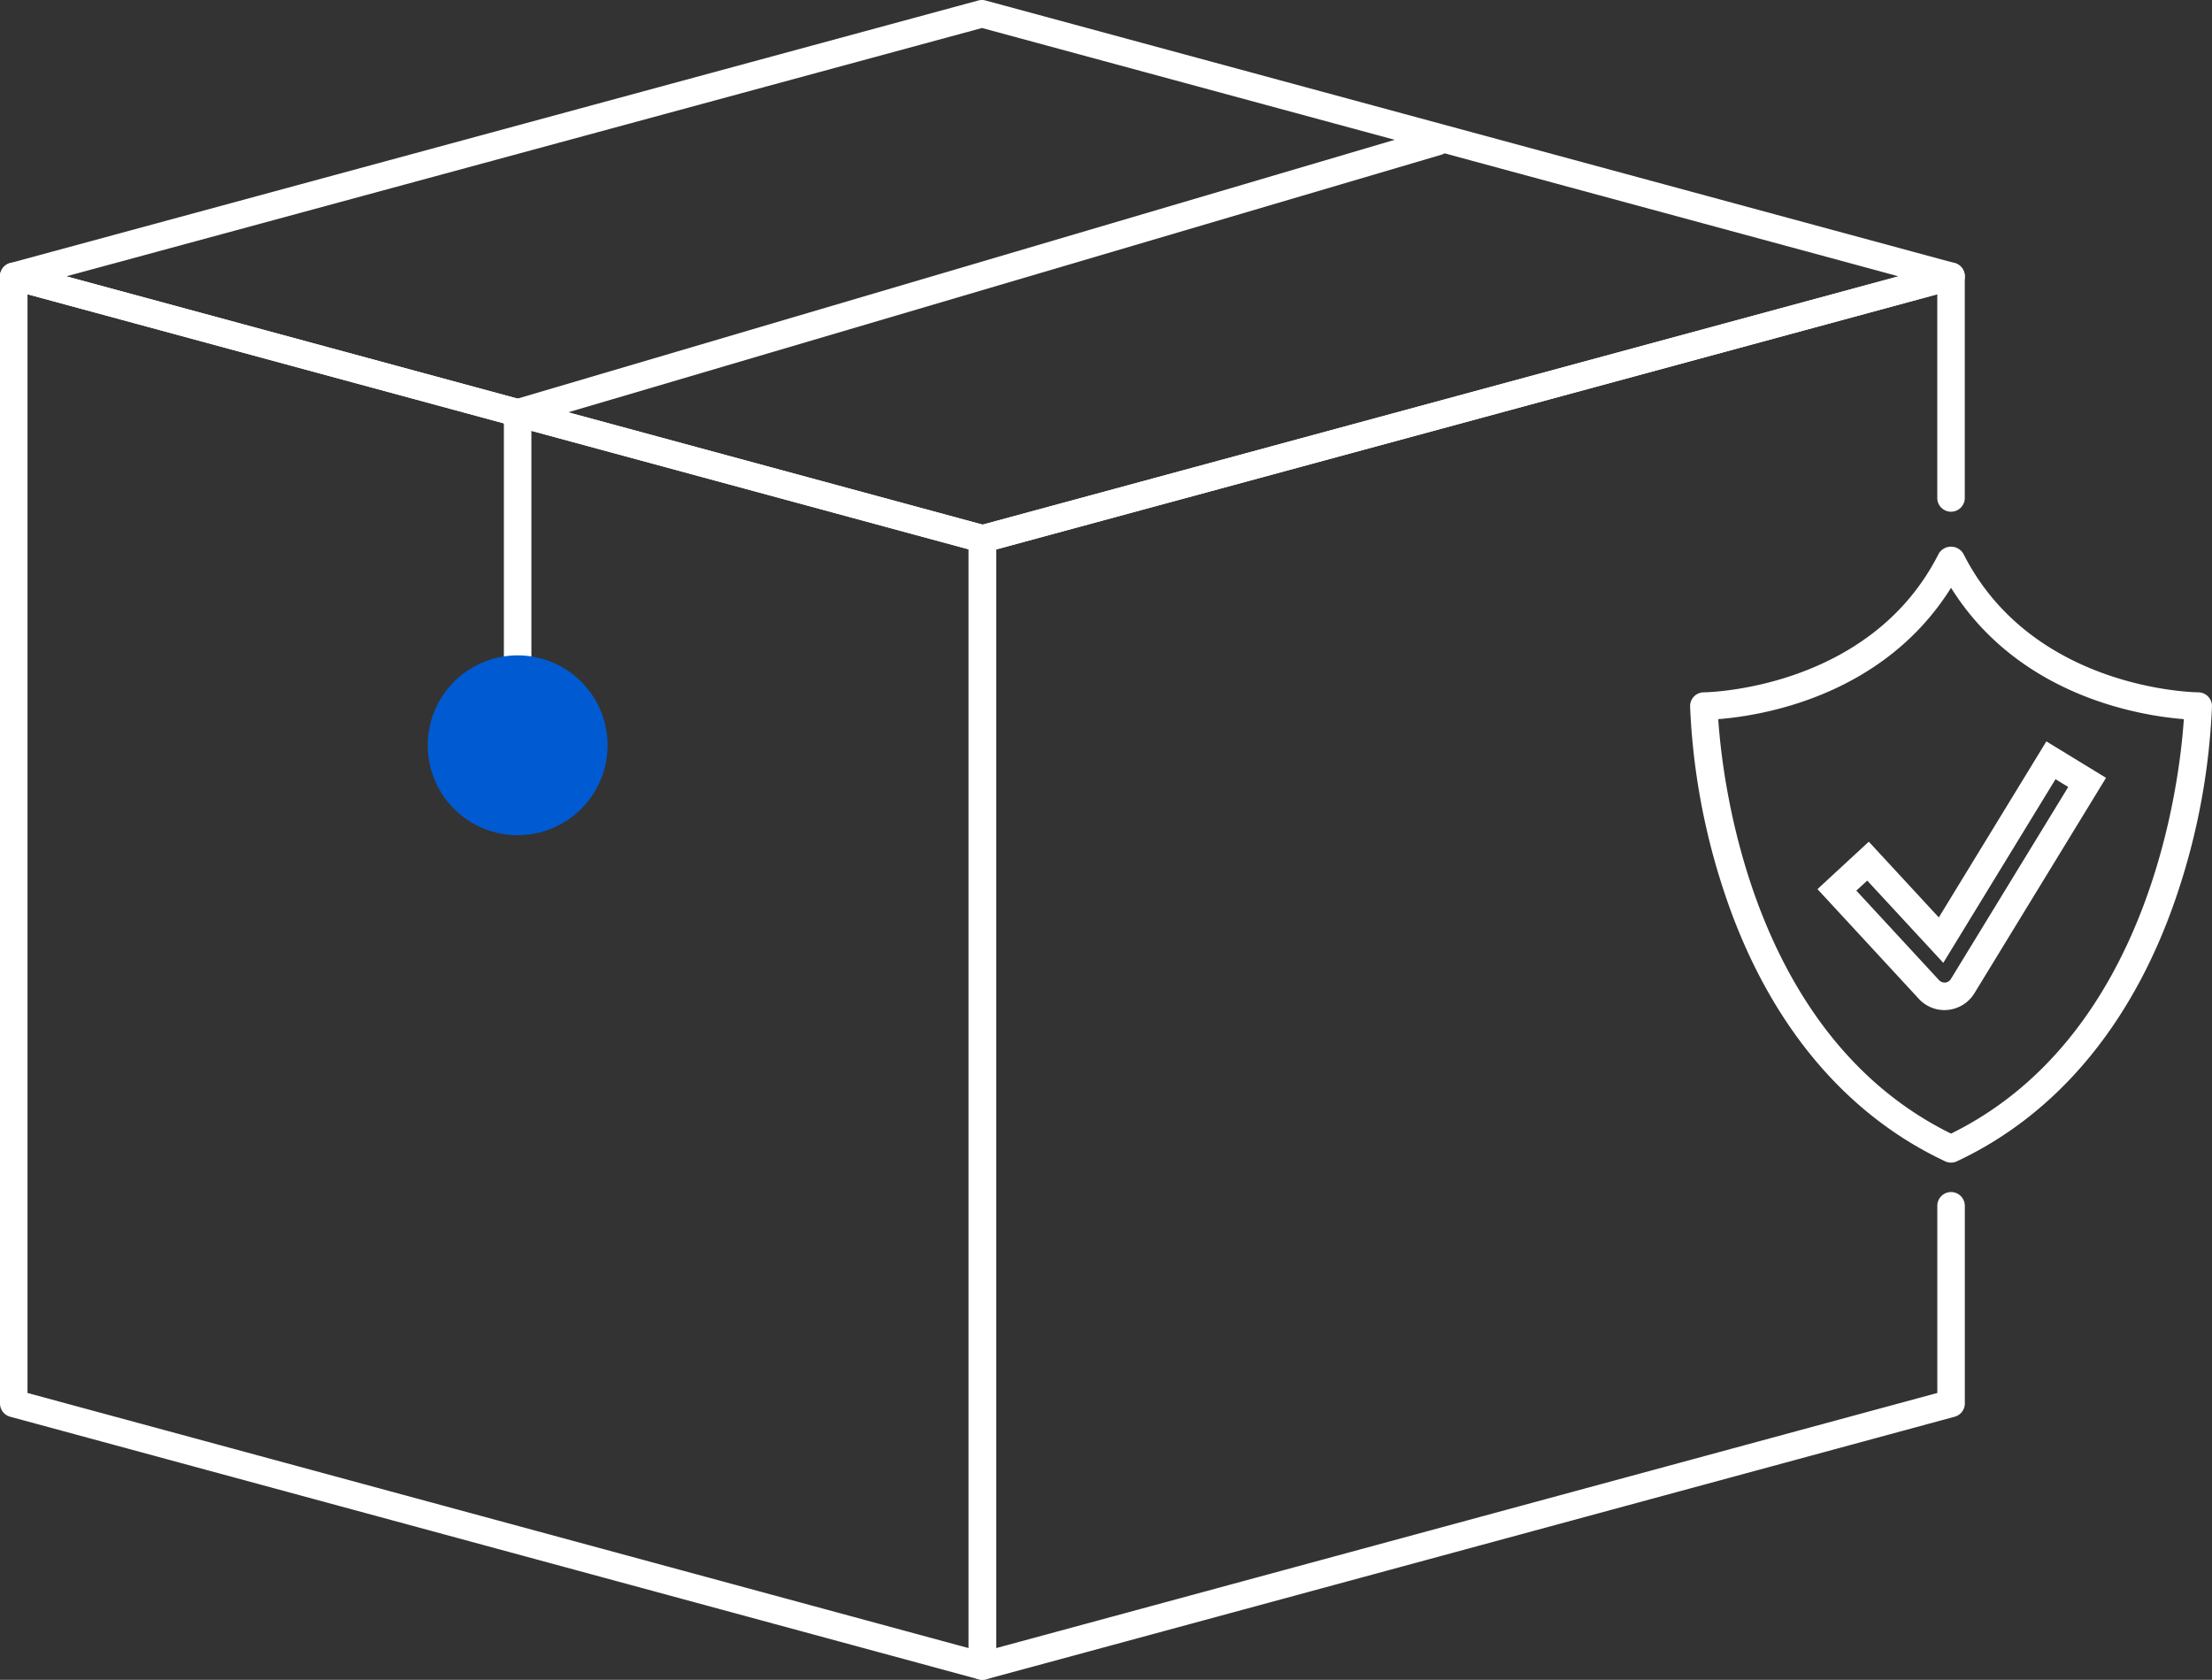 <svg xmlns="http://www.w3.org/2000/svg" xmlns:xlink="http://www.w3.org/1999/xlink" width="102.198" height="77.621" viewBox="0 0 102.198 77.621">
  <rect x="0" y="0" width="102.198" height="77.621" fill="#333333" stroke="none"/>
  <defs>
    <clipPath id="clip-path">
      <rect id="Rectangle_327" data-name="Rectangle 327" width="102.198" height="77.621" fill="none"/>
    </clipPath>
  </defs>
  <g id="Group_3305" data-name="Group 3305" clip-path="url(#clip-path)">
    <path id="Path_1638" data-name="Path 1638" d="M71.07,84.583a.636.636,0,0,1-.635-.635V31.863a.636.636,0,0,1,.469-.613l44.753-12.134a.635.635,0,0,1,.8.613V29.972a.635.635,0,0,1-1.271,0V20.56L71.706,32.349V83.117l43.482-11.789V62.68a.635.635,0,0,1,1.271,0v9.133a.635.635,0,0,1-.469.613L71.237,84.561a.652.652,0,0,1-.166.022" transform="translate(-25.681 -6.962)" fill="#fff"/>
    <path id="Path_1639" data-name="Path 1639" d="M45.407,25.535a.644.644,0,0,1-.166-.022L.469,13.381a.635.635,0,0,1,0-1.226L45.2.022a.641.641,0,0,1,.332,0L90.308,12.154a.635.635,0,0,1,0,1.226L45.573,25.513a.64.64,0,0,1-.166.022M3.064,12.768,45.407,24.241,87.713,12.768,45.37,1.294Z" transform="translate(0 0)" fill="#fff"/>
    <path id="Path_1640" data-name="Path 1640" d="M45.389,84.583a.618.618,0,0,1-.166-.022L.469,72.426A.635.635,0,0,1,0,71.814V19.729a.636.636,0,0,1,.8-.613L45.555,31.251a.635.635,0,0,1,.47.613V83.948a.636.636,0,0,1-.635.635M1.271,71.328l43.483,11.79V32.349L1.271,20.56Z" transform="translate(0 -6.962)" fill="#fff"/>
    <path id="Path_1641" data-name="Path 1641" d="M37.274,38.462a.635.635,0,0,1-.635-.635V22.468a.635.635,0,0,1,.456-.609L79.586,9.322a.635.635,0,1,1,.36,1.219L37.91,22.943V37.827a.635.635,0,0,1-.635.635" transform="translate(-13.359 -3.389)" fill="#fff"/>
    <path id="Path_1642" data-name="Path 1642" d="M134.95,68.217a.629.629,0,0,1-.27-.06c-4.756-2.231-8.3-6.583-10.257-12.585a31.256,31.256,0,0,1-1.529-8.442.637.637,0,0,1,.634-.644c.076,0,7.672-.1,10.854-6.409a.662.662,0,0,1,1.135,0c3.192,6.329,10.778,6.409,10.854,6.409a.636.636,0,0,1,.635.644,31.256,31.256,0,0,1-1.529,8.442c-1.954,6-5.5,10.354-10.258,12.585a.629.629,0,0,1-.27.06M124.195,47.725c.187,2.821,1.52,14.606,10.755,19.152,9.235-4.546,10.568-16.331,10.756-19.152-1.942-.151-7.6-1.024-10.756-6.069-3.157,5.046-8.813,5.919-10.755,6.069" transform="translate(-44.809 -14.495)" fill="#fff"/>
    <path id="Path_1643" data-name="Path 1643" d="M138.026,66.335a1.617,1.617,0,0,1-1.187-.521l-4.683-5.069,2.372-2.192,3.234,3.5,4.969-8.135,2.757,1.684-6.083,9.958a1.626,1.626,0,0,1-1.221.765,1.493,1.493,0,0,1-.158.008m-4.075-5.52,3.822,4.138a.345.345,0,0,0,.253.111l.036,0a.345.345,0,0,0,.257-.163l5.422-8.874-.588-.359-5.184,8.485-3.513-3.8Z" transform="translate(-48.186 -19.66)" fill="#fff"/>
    <path id="Path_1644" data-name="Path 1644" d="M39.41,51.817a4.154,4.154,0,1,1-4.154-4.155,4.154,4.154,0,0,1,4.154,4.155" transform="translate(-11.34 -17.378)" fill="#005ad2"/>
  </g>
</svg>
